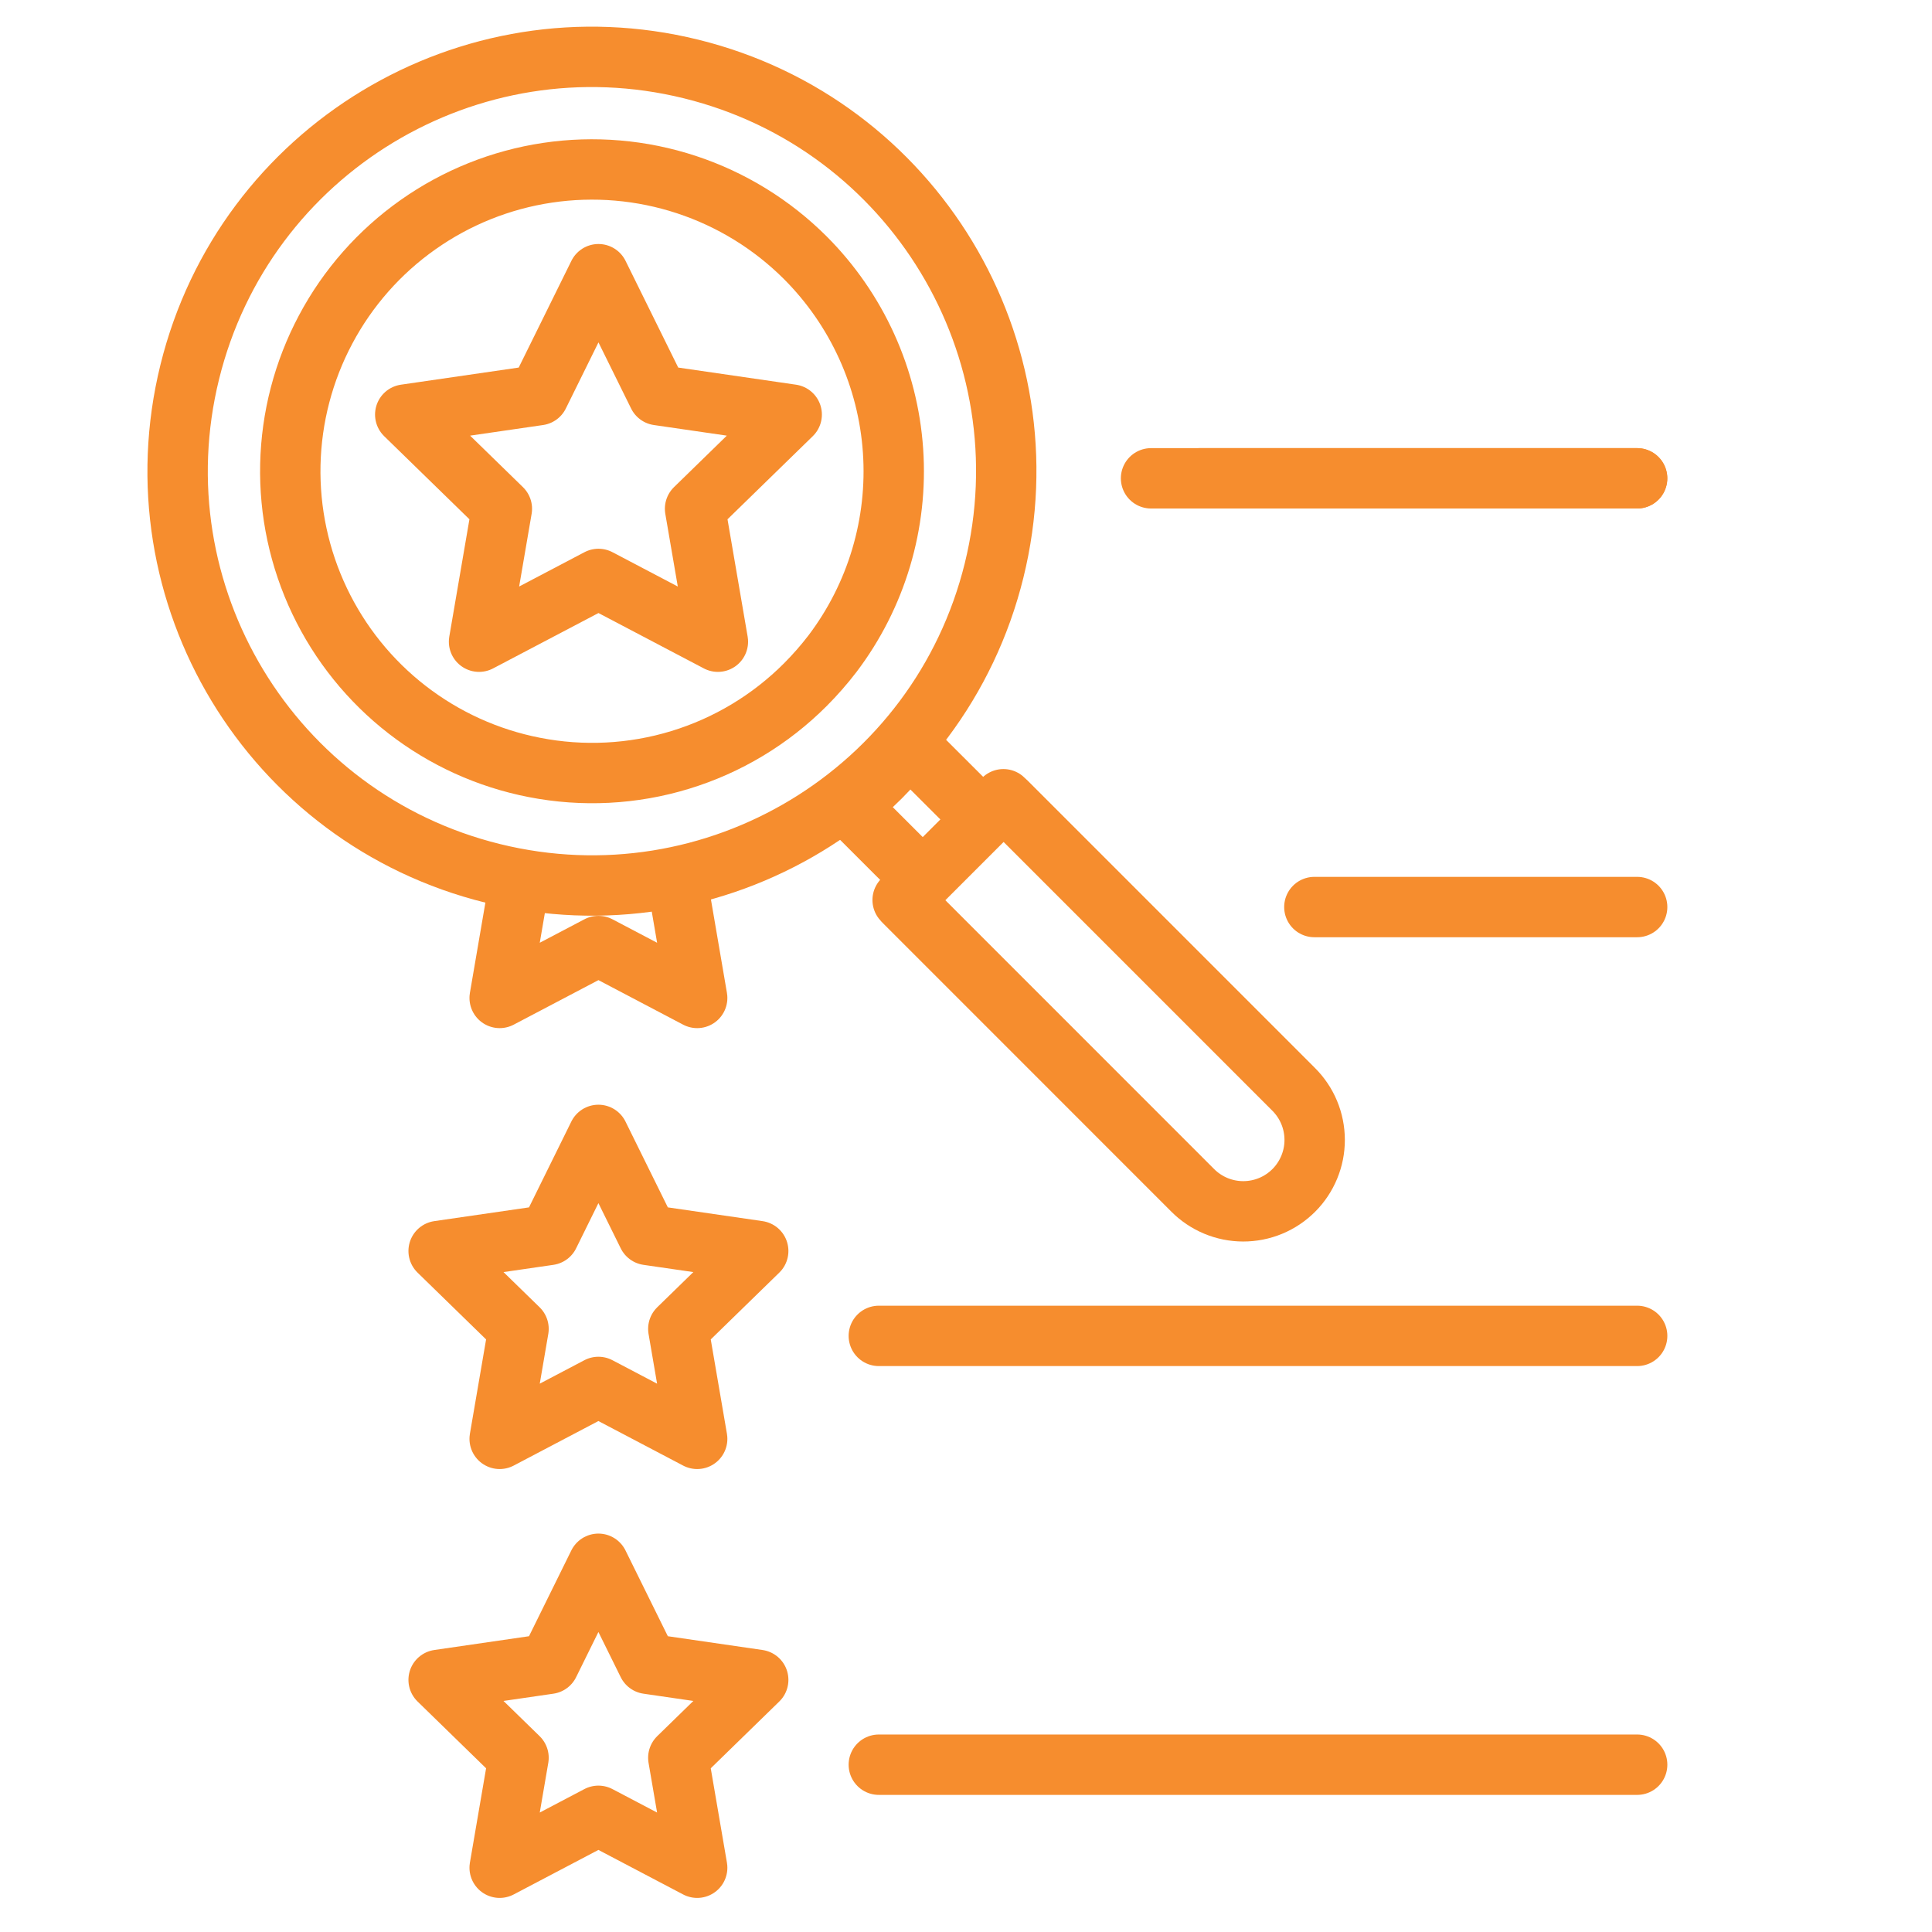 <svg width="64" height="64" viewBox="0 0 64 64" fill="none" xmlns="http://www.w3.org/2000/svg">
<g clip-path="url(#clip0_28_927)">
<path d="M39.748 15.845H54.23" stroke="#F68D2E" stroke-width="2" stroke-linecap="round" stroke-linejoin="round"/>
<path d="M38.13 15.845H54.233" stroke="#F68D2E" stroke-width="2" stroke-linecap="round" stroke-linejoin="round"/>
<path d="M43.54 30.047H54.233" stroke="#F68D2E" stroke-width="2" stroke-linecap="round" stroke-linejoin="round"/>
<path d="M29.112 44.253H54.233" stroke="#F68D2E" stroke-width="2" stroke-linecap="round" stroke-linejoin="round"/>
<path d="M19.825 9.083L21.803 13.09L26.226 13.733L23.025 16.853L23.781 21.257L19.825 19.178L15.869 21.257L16.625 16.853L13.424 13.733L17.847 13.09L19.825 9.083Z" stroke="#F68D2E" stroke-width="2" stroke-linecap="round" stroke-linejoin="round"/>
<path d="M22.471 29.415L23.095 33.058L19.824 31.338L16.552 33.058L17.177 29.415" stroke="#F68D2E" stroke-width="2" stroke-linecap="round" stroke-linejoin="round"/>
<path d="M19.823 37.595L21.459 40.91L25.117 41.441L22.47 44.021L23.095 47.664L19.823 45.944L16.552 47.664L17.177 44.021L14.53 41.441L18.188 40.91L19.823 37.595Z" stroke="#F68D2E" stroke-width="2" stroke-linecap="round" stroke-linejoin="round"/>
<path d="M19.823 51.802L21.459 55.116L25.117 55.648L22.47 58.228L23.095 61.871L19.823 60.151L16.552 61.871L17.177 58.228L14.53 55.648L18.188 55.116L19.823 51.802Z" stroke="#F68D2E" stroke-width="2" stroke-linecap="round" stroke-linejoin="round"/>
<path d="M29.112 58.458H54.233" stroke="#F68D2E" stroke-width="2" stroke-linecap="round" stroke-linejoin="round"/>
<path d="M26.678 8.539C25.573 7.435 24.225 6.605 22.741 6.116C21.257 5.627 19.679 5.492 18.134 5.723C16.589 5.954 15.119 6.544 13.843 7.446C12.567 8.347 11.52 9.535 10.787 10.915C10.053 12.294 9.653 13.826 9.618 15.388C9.583 16.95 9.915 18.498 10.587 19.909C11.259 21.319 12.252 22.553 13.487 23.51C14.722 24.467 16.164 25.122 17.697 25.421C19.304 25.737 20.964 25.652 22.53 25.174C24.097 24.696 25.521 23.84 26.678 22.681C26.999 22.359 27.299 22.017 27.575 21.657C29.035 19.731 29.748 17.341 29.583 14.93C29.418 12.519 28.386 10.249 26.678 8.539V8.539Z" stroke="#F68D2E" stroke-width="2" stroke-linecap="round" stroke-linejoin="round"/>
<path d="M32.569 27.148L30.57 29.147L28.098 26.676C28.474 26.391 28.83 26.079 29.164 25.745C29.497 25.41 29.809 25.055 30.097 24.679L32.569 27.148Z" stroke="#F68D2E" stroke-width="2" stroke-linecap="round" stroke-linejoin="round"/>
<path d="M33.315 26.546L42.85 36.082C43.071 36.301 43.247 36.562 43.367 36.849C43.487 37.136 43.549 37.445 43.55 37.756C43.551 38.068 43.49 38.376 43.371 38.664C43.252 38.952 43.078 39.214 42.858 39.434C42.637 39.654 42.376 39.829 42.088 39.948C41.8 40.067 41.491 40.127 41.18 40.127C40.868 40.126 40.56 40.064 40.273 39.944C39.985 39.823 39.724 39.648 39.505 39.426L29.971 29.89C29.946 29.866 29.922 29.841 29.901 29.814L33.239 26.476C33.266 26.498 33.291 26.521 33.315 26.546V26.546Z" stroke="#F68D2E" stroke-width="2" stroke-linecap="round" stroke-linejoin="round"/>
<path d="M32.931 18.895C34.746 11.537 30.253 4.101 22.895 2.286C15.537 0.471 8.101 4.965 6.286 12.322C4.471 19.68 8.965 27.116 16.322 28.931C23.68 30.746 31.116 26.253 32.931 18.895Z" stroke="#F68D2E" stroke-width="2" stroke-linecap="round" stroke-linejoin="round"/>
</g>
<defs>
<clipPath id="clip0_28_927">
<rect width="64" height="64" fill="white"/>
</clipPath>
</defs>
</svg>
